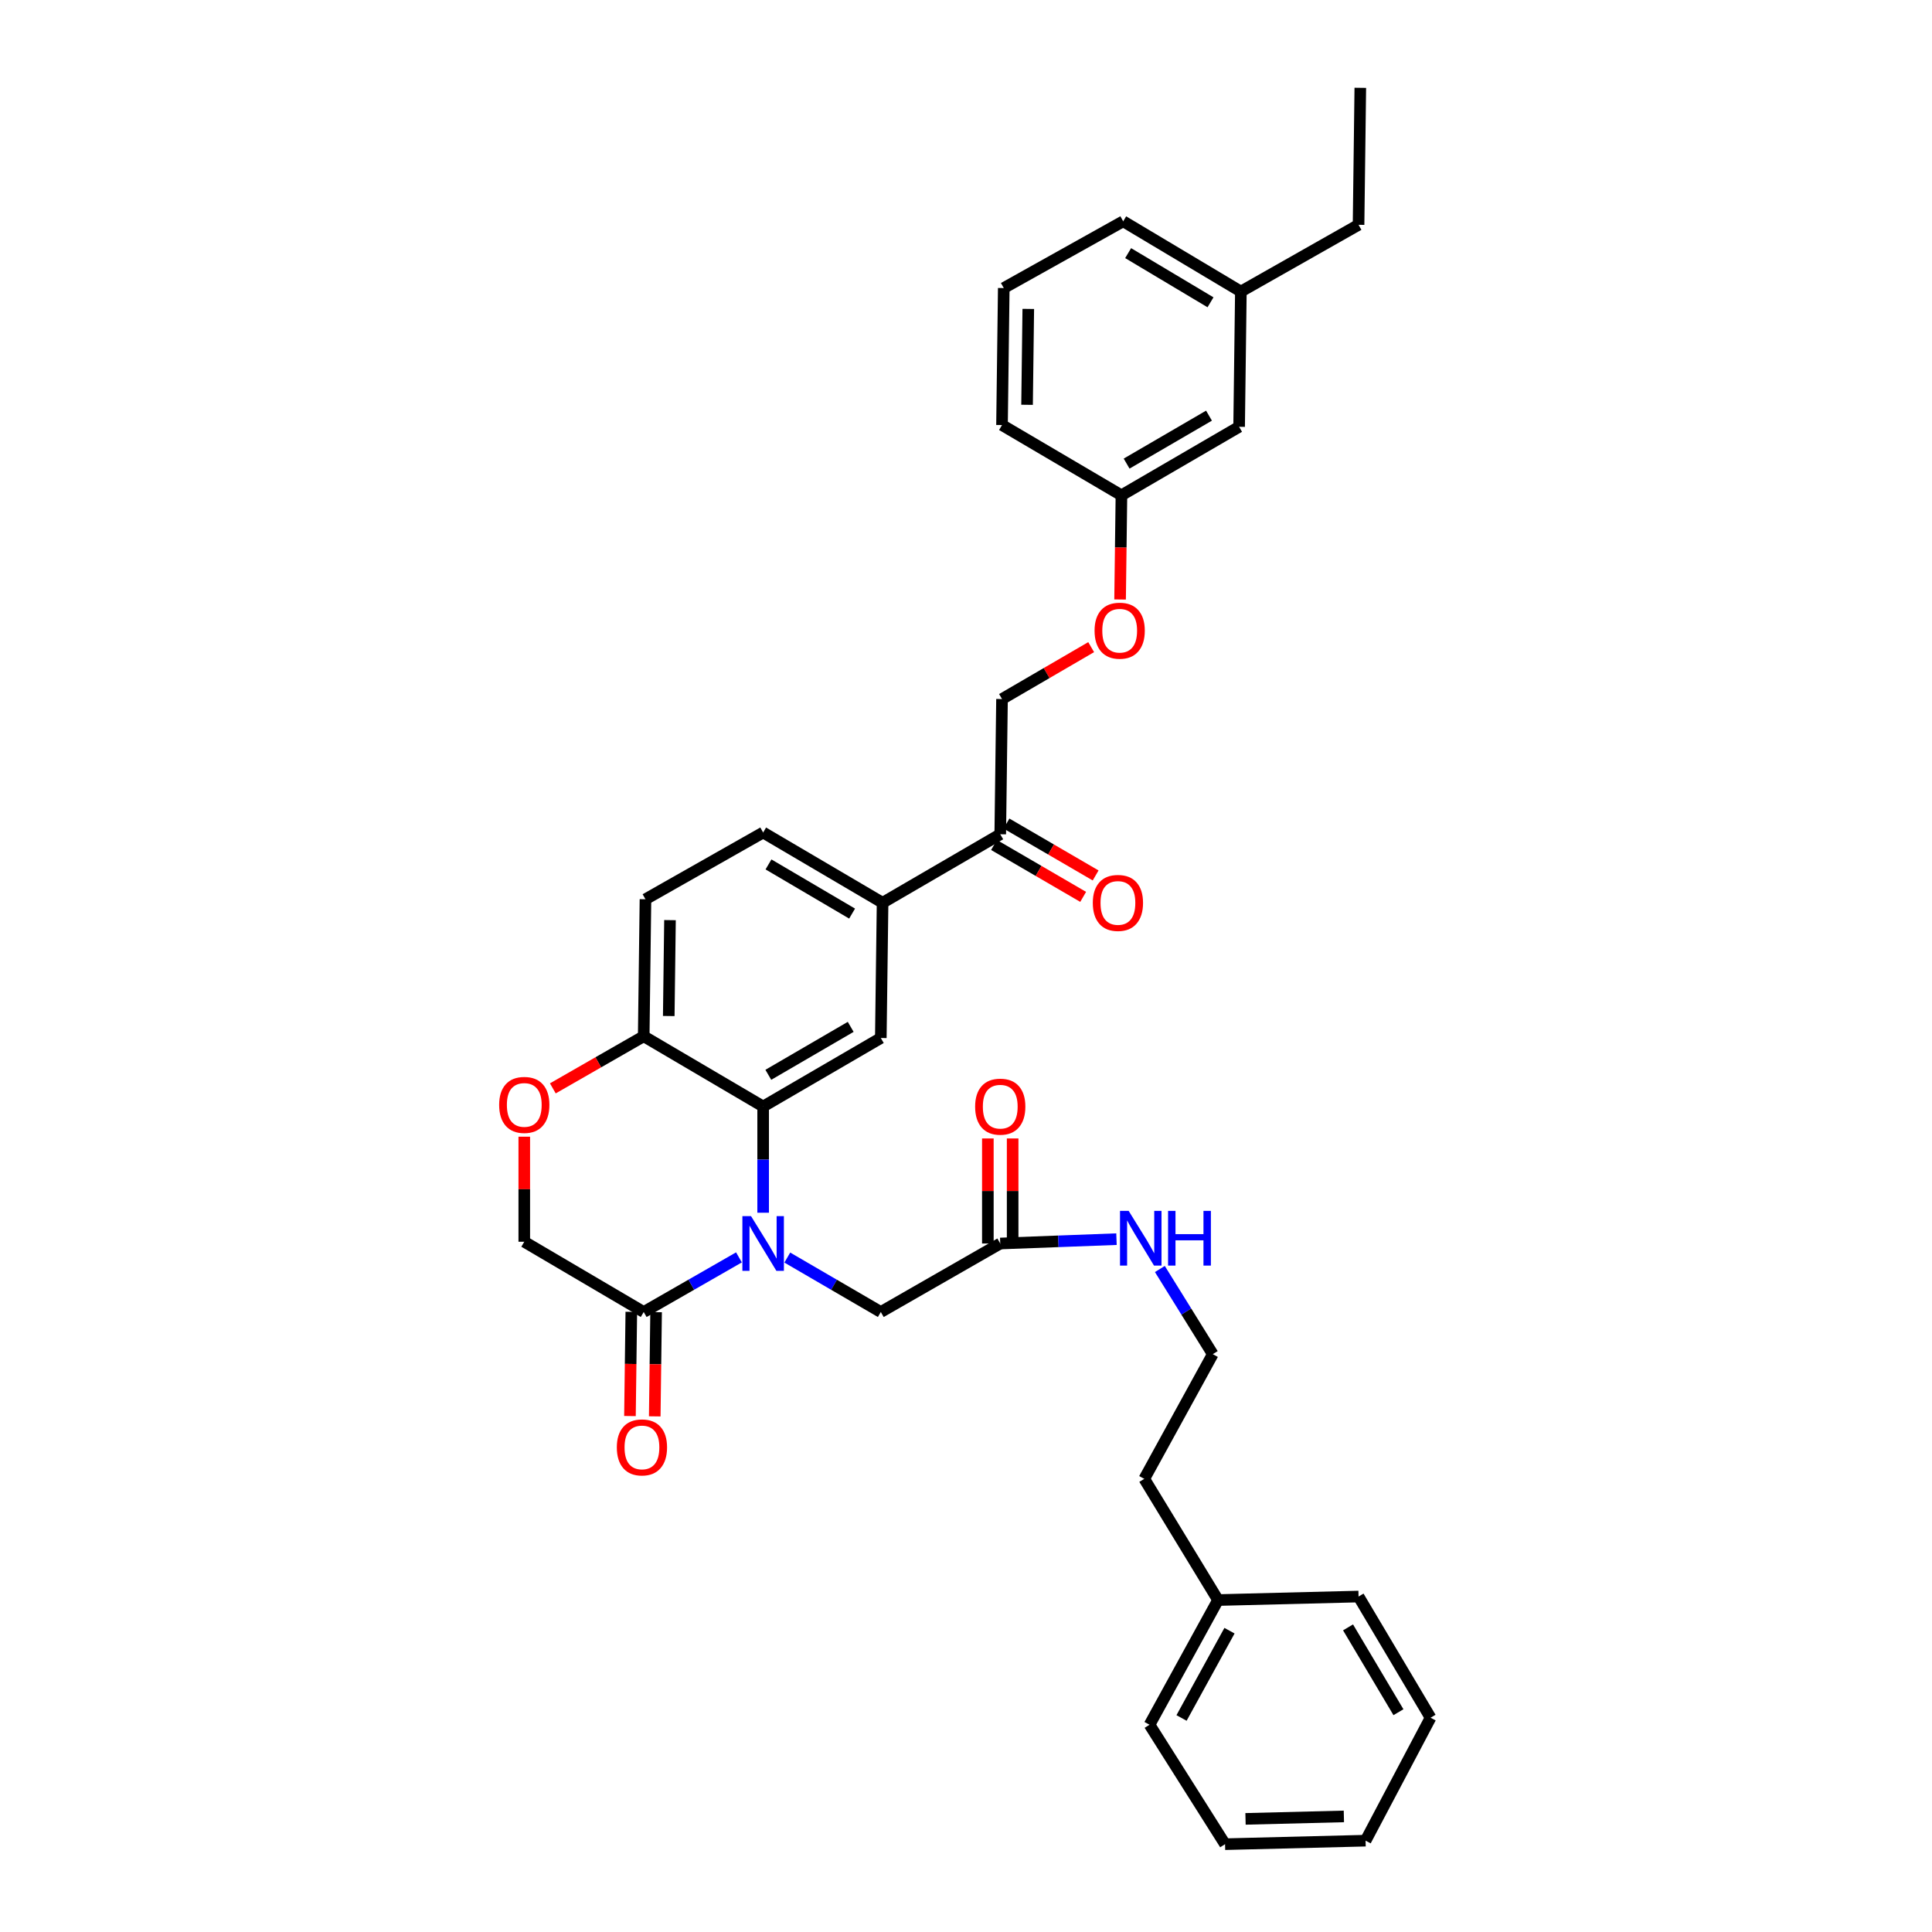 <?xml version='1.0' encoding='iso-8859-1'?>
<svg version='1.1' baseProfile='full'
              xmlns='http://www.w3.org/2000/svg'
                      xmlns:rdkit='http://www.rdkit.org/xml'
                      xmlns:xlink='http://www.w3.org/1999/xlink'
                  xml:space='preserve'
width='1000px' height='1000px' viewBox='0 0 1000 1000'>
<!-- END OF HEADER -->
<rect style='opacity:1.0;fill:#FFFFFF;stroke:none' width='1000' height='1000' x='0' y='0'> </rect>
<path class='bond-0' d='M 630.453,828.184 L 592.276,765.453' style='fill:none;fill-rule:evenodd;stroke:#000000;stroke-width:6px;stroke-linecap:butt;stroke-linejoin:miter;stroke-opacity:1' />
<path class='bond-1' d='M 630.453,828.184 L 594.999,892.726' style='fill:none;fill-rule:evenodd;stroke:#000000;stroke-width:6px;stroke-linecap:butt;stroke-linejoin:miter;stroke-opacity:1' />
<path class='bond-1' d='M 636.38,844.043 L 611.562,889.222' style='fill:none;fill-rule:evenodd;stroke:#000000;stroke-width:6px;stroke-linecap:butt;stroke-linejoin:miter;stroke-opacity:1' />
<path class='bond-2' d='M 630.453,828.184 L 703.185,826.367' style='fill:none;fill-rule:evenodd;stroke:#000000;stroke-width:6px;stroke-linecap:butt;stroke-linejoin:miter;stroke-opacity:1' />
<path class='bond-3' d='M 517.727,643.639 L 547.81,642.51' style='fill:none;fill-rule:evenodd;stroke:#000000;stroke-width:6px;stroke-linecap:butt;stroke-linejoin:miter;stroke-opacity:1' />
<path class='bond-3' d='M 547.81,642.51 L 577.892,641.38' style='fill:none;fill-rule:evenodd;stroke:#0000FF;stroke-width:6px;stroke-linecap:butt;stroke-linejoin:miter;stroke-opacity:1' />
<path class='bond-4' d='M 524.142,643.639 L 524.142,616.448' style='fill:none;fill-rule:evenodd;stroke:#000000;stroke-width:6px;stroke-linecap:butt;stroke-linejoin:miter;stroke-opacity:1' />
<path class='bond-4' d='M 524.142,616.448 L 524.142,589.258' style='fill:none;fill-rule:evenodd;stroke:#FF0000;stroke-width:6px;stroke-linecap:butt;stroke-linejoin:miter;stroke-opacity:1' />
<path class='bond-4' d='M 511.312,643.639 L 511.312,616.448' style='fill:none;fill-rule:evenodd;stroke:#000000;stroke-width:6px;stroke-linecap:butt;stroke-linejoin:miter;stroke-opacity:1' />
<path class='bond-4' d='M 511.312,616.448 L 511.312,589.258' style='fill:none;fill-rule:evenodd;stroke:#FF0000;stroke-width:6px;stroke-linecap:butt;stroke-linejoin:miter;stroke-opacity:1' />
<path class='bond-5' d='M 517.727,643.639 L 455.908,679.093' style='fill:none;fill-rule:evenodd;stroke:#000000;stroke-width:6px;stroke-linecap:butt;stroke-linejoin:miter;stroke-opacity:1' />
<path class='bond-6' d='M 600.346,656.835 L 614.038,678.873' style='fill:none;fill-rule:evenodd;stroke:#0000FF;stroke-width:6px;stroke-linecap:butt;stroke-linejoin:miter;stroke-opacity:1' />
<path class='bond-6' d='M 614.038,678.873 L 627.73,700.911' style='fill:none;fill-rule:evenodd;stroke:#000000;stroke-width:6px;stroke-linecap:butt;stroke-linejoin:miter;stroke-opacity:1' />
<path class='bond-7' d='M 627.73,700.911 L 592.276,765.453' style='fill:none;fill-rule:evenodd;stroke:#000000;stroke-width:6px;stroke-linecap:butt;stroke-linejoin:miter;stroke-opacity:1' />
<path class='bond-8' d='M 564.784,334.955 L 541.712,348.388' style='fill:none;fill-rule:evenodd;stroke:#FF0000;stroke-width:6px;stroke-linecap:butt;stroke-linejoin:miter;stroke-opacity:1' />
<path class='bond-8' d='M 541.712,348.388 L 518.639,361.821' style='fill:none;fill-rule:evenodd;stroke:#000000;stroke-width:6px;stroke-linecap:butt;stroke-linejoin:miter;stroke-opacity:1' />
<path class='bond-9' d='M 579.754,310.29 L 580.103,283.328' style='fill:none;fill-rule:evenodd;stroke:#FF0000;stroke-width:6px;stroke-linecap:butt;stroke-linejoin:miter;stroke-opacity:1' />
<path class='bond-9' d='M 580.103,283.328 L 580.451,256.365' style='fill:none;fill-rule:evenodd;stroke:#000000;stroke-width:6px;stroke-linecap:butt;stroke-linejoin:miter;stroke-opacity:1' />
<path class='bond-10' d='M 642.271,150.91 L 581.364,114.544' style='fill:none;fill-rule:evenodd;stroke:#000000;stroke-width:6px;stroke-linecap:butt;stroke-linejoin:miter;stroke-opacity:1' />
<path class='bond-10' d='M 626.557,156.471 L 583.922,131.015' style='fill:none;fill-rule:evenodd;stroke:#000000;stroke-width:6px;stroke-linecap:butt;stroke-linejoin:miter;stroke-opacity:1' />
<path class='bond-11' d='M 642.271,150.91 L 641.365,220.912' style='fill:none;fill-rule:evenodd;stroke:#000000;stroke-width:6px;stroke-linecap:butt;stroke-linejoin:miter;stroke-opacity:1' />
<path class='bond-12' d='M 642.271,150.91 L 703.185,116.362' style='fill:none;fill-rule:evenodd;stroke:#000000;stroke-width:6px;stroke-linecap:butt;stroke-linejoin:miter;stroke-opacity:1' />
<path class='bond-13' d='M 581.364,114.544 L 519.545,149.092' style='fill:none;fill-rule:evenodd;stroke:#000000;stroke-width:6px;stroke-linecap:butt;stroke-linejoin:miter;stroke-opacity:1' />
<path class='bond-14' d='M 456.82,467.269 L 395.001,430.91' style='fill:none;fill-rule:evenodd;stroke:#000000;stroke-width:6px;stroke-linecap:butt;stroke-linejoin:miter;stroke-opacity:1' />
<path class='bond-14' d='M 441.043,472.874 L 397.769,447.423' style='fill:none;fill-rule:evenodd;stroke:#000000;stroke-width:6px;stroke-linecap:butt;stroke-linejoin:miter;stroke-opacity:1' />
<path class='bond-15' d='M 456.82,467.269 L 455.908,537.271' style='fill:none;fill-rule:evenodd;stroke:#000000;stroke-width:6px;stroke-linecap:butt;stroke-linejoin:miter;stroke-opacity:1' />
<path class='bond-16' d='M 456.82,467.269 L 517.727,431.816' style='fill:none;fill-rule:evenodd;stroke:#000000;stroke-width:6px;stroke-linecap:butt;stroke-linejoin:miter;stroke-opacity:1' />
<path class='bond-17' d='M 395.001,430.91 L 334.094,465.452' style='fill:none;fill-rule:evenodd;stroke:#000000;stroke-width:6px;stroke-linecap:butt;stroke-linejoin:miter;stroke-opacity:1' />
<path class='bond-18' d='M 334.094,465.452 L 333.182,536.366' style='fill:none;fill-rule:evenodd;stroke:#000000;stroke-width:6px;stroke-linecap:butt;stroke-linejoin:miter;stroke-opacity:1' />
<path class='bond-18' d='M 346.786,476.254 L 346.147,525.894' style='fill:none;fill-rule:evenodd;stroke:#000000;stroke-width:6px;stroke-linecap:butt;stroke-linejoin:miter;stroke-opacity:1' />
<path class='bond-19' d='M 455.908,537.271 L 395.001,572.725' style='fill:none;fill-rule:evenodd;stroke:#000000;stroke-width:6px;stroke-linecap:butt;stroke-linejoin:miter;stroke-opacity:1' />
<path class='bond-19' d='M 440.317,531.501 L 397.682,556.318' style='fill:none;fill-rule:evenodd;stroke:#000000;stroke-width:6px;stroke-linecap:butt;stroke-linejoin:miter;stroke-opacity:1' />
<path class='bond-20' d='M 395.001,572.725 L 333.182,536.366' style='fill:none;fill-rule:evenodd;stroke:#000000;stroke-width:6px;stroke-linecap:butt;stroke-linejoin:miter;stroke-opacity:1' />
<path class='bond-21' d='M 395.001,572.725 L 395.001,600.215' style='fill:none;fill-rule:evenodd;stroke:#000000;stroke-width:6px;stroke-linecap:butt;stroke-linejoin:miter;stroke-opacity:1' />
<path class='bond-21' d='M 395.001,600.215 L 395.001,627.706' style='fill:none;fill-rule:evenodd;stroke:#0000FF;stroke-width:6px;stroke-linecap:butt;stroke-linejoin:miter;stroke-opacity:1' />
<path class='bond-22' d='M 333.182,536.366 L 309.663,549.854' style='fill:none;fill-rule:evenodd;stroke:#000000;stroke-width:6px;stroke-linecap:butt;stroke-linejoin:miter;stroke-opacity:1' />
<path class='bond-22' d='M 309.663,549.854 L 286.144,563.342' style='fill:none;fill-rule:evenodd;stroke:#FF0000;stroke-width:6px;stroke-linecap:butt;stroke-linejoin:miter;stroke-opacity:1' />
<path class='bond-23' d='M 271.362,588.352 L 271.362,615.539' style='fill:none;fill-rule:evenodd;stroke:#FF0000;stroke-width:6px;stroke-linecap:butt;stroke-linejoin:miter;stroke-opacity:1' />
<path class='bond-23' d='M 271.362,615.539 L 271.362,642.727' style='fill:none;fill-rule:evenodd;stroke:#000000;stroke-width:6px;stroke-linecap:butt;stroke-linejoin:miter;stroke-opacity:1' />
<path class='bond-24' d='M 271.362,642.727 L 333.182,679.093' style='fill:none;fill-rule:evenodd;stroke:#000000;stroke-width:6px;stroke-linecap:butt;stroke-linejoin:miter;stroke-opacity:1' />
<path class='bond-25' d='M 333.182,679.093 L 357.83,664.956' style='fill:none;fill-rule:evenodd;stroke:#000000;stroke-width:6px;stroke-linecap:butt;stroke-linejoin:miter;stroke-opacity:1' />
<path class='bond-25' d='M 357.83,664.956 L 382.479,650.82' style='fill:none;fill-rule:evenodd;stroke:#0000FF;stroke-width:6px;stroke-linecap:butt;stroke-linejoin:miter;stroke-opacity:1' />
<path class='bond-26' d='M 326.767,679.009 L 326.416,705.975' style='fill:none;fill-rule:evenodd;stroke:#000000;stroke-width:6px;stroke-linecap:butt;stroke-linejoin:miter;stroke-opacity:1' />
<path class='bond-26' d='M 326.416,705.975 L 326.064,732.941' style='fill:none;fill-rule:evenodd;stroke:#FF0000;stroke-width:6px;stroke-linecap:butt;stroke-linejoin:miter;stroke-opacity:1' />
<path class='bond-26' d='M 339.596,679.176 L 339.245,706.142' style='fill:none;fill-rule:evenodd;stroke:#000000;stroke-width:6px;stroke-linecap:butt;stroke-linejoin:miter;stroke-opacity:1' />
<path class='bond-26' d='M 339.245,706.142 L 338.893,733.108' style='fill:none;fill-rule:evenodd;stroke:#FF0000;stroke-width:6px;stroke-linecap:butt;stroke-linejoin:miter;stroke-opacity:1' />
<path class='bond-27' d='M 407.503,650.916 L 431.705,665.004' style='fill:none;fill-rule:evenodd;stroke:#0000FF;stroke-width:6px;stroke-linecap:butt;stroke-linejoin:miter;stroke-opacity:1' />
<path class='bond-27' d='M 431.705,665.004 L 455.908,679.093' style='fill:none;fill-rule:evenodd;stroke:#000000;stroke-width:6px;stroke-linecap:butt;stroke-linejoin:miter;stroke-opacity:1' />
<path class='bond-28' d='M 514.5,437.36 L 537.572,450.79' style='fill:none;fill-rule:evenodd;stroke:#000000;stroke-width:6px;stroke-linecap:butt;stroke-linejoin:miter;stroke-opacity:1' />
<path class='bond-28' d='M 537.572,450.79 L 560.645,464.221' style='fill:none;fill-rule:evenodd;stroke:#FF0000;stroke-width:6px;stroke-linecap:butt;stroke-linejoin:miter;stroke-opacity:1' />
<path class='bond-28' d='M 520.954,426.272 L 544.027,439.702' style='fill:none;fill-rule:evenodd;stroke:#000000;stroke-width:6px;stroke-linecap:butt;stroke-linejoin:miter;stroke-opacity:1' />
<path class='bond-28' d='M 544.027,439.702 L 567.099,453.132' style='fill:none;fill-rule:evenodd;stroke:#FF0000;stroke-width:6px;stroke-linecap:butt;stroke-linejoin:miter;stroke-opacity:1' />
<path class='bond-29' d='M 517.727,431.816 L 518.639,361.821' style='fill:none;fill-rule:evenodd;stroke:#000000;stroke-width:6px;stroke-linecap:butt;stroke-linejoin:miter;stroke-opacity:1' />
<path class='bond-30' d='M 519.545,149.092 L 518.639,220' style='fill:none;fill-rule:evenodd;stroke:#000000;stroke-width:6px;stroke-linecap:butt;stroke-linejoin:miter;stroke-opacity:1' />
<path class='bond-30' d='M 532.238,159.892 L 531.604,209.527' style='fill:none;fill-rule:evenodd;stroke:#000000;stroke-width:6px;stroke-linecap:butt;stroke-linejoin:miter;stroke-opacity:1' />
<path class='bond-31' d='M 518.639,220 L 580.451,256.365' style='fill:none;fill-rule:evenodd;stroke:#000000;stroke-width:6px;stroke-linecap:butt;stroke-linejoin:miter;stroke-opacity:1' />
<path class='bond-32' d='M 580.451,256.365 L 641.365,220.912' style='fill:none;fill-rule:evenodd;stroke:#000000;stroke-width:6px;stroke-linecap:butt;stroke-linejoin:miter;stroke-opacity:1' />
<path class='bond-32' d='M 583.135,239.959 L 625.774,215.141' style='fill:none;fill-rule:evenodd;stroke:#000000;stroke-width:6px;stroke-linecap:butt;stroke-linejoin:miter;stroke-opacity:1' />
<path class='bond-33' d='M 703.185,116.362 L 704.09,45.455' style='fill:none;fill-rule:evenodd;stroke:#000000;stroke-width:6px;stroke-linecap:butt;stroke-linejoin:miter;stroke-opacity:1' />
<path class='bond-34' d='M 594.999,892.726 L 634.088,954.545' style='fill:none;fill-rule:evenodd;stroke:#000000;stroke-width:6px;stroke-linecap:butt;stroke-linejoin:miter;stroke-opacity:1' />
<path class='bond-35' d='M 703.185,826.367 L 740.456,889.091' style='fill:none;fill-rule:evenodd;stroke:#000000;stroke-width:6px;stroke-linecap:butt;stroke-linejoin:miter;stroke-opacity:1' />
<path class='bond-35' d='M 697.746,842.329 L 723.835,886.236' style='fill:none;fill-rule:evenodd;stroke:#000000;stroke-width:6px;stroke-linecap:butt;stroke-linejoin:miter;stroke-opacity:1' />
<path class='bond-36' d='M 634.088,954.545 L 706.82,952.728' style='fill:none;fill-rule:evenodd;stroke:#000000;stroke-width:6px;stroke-linecap:butt;stroke-linejoin:miter;stroke-opacity:1' />
<path class='bond-36' d='M 644.677,941.447 L 695.589,940.175' style='fill:none;fill-rule:evenodd;stroke:#000000;stroke-width:6px;stroke-linecap:butt;stroke-linejoin:miter;stroke-opacity:1' />
<path class='bond-37' d='M 740.456,889.091 L 706.82,952.728' style='fill:none;fill-rule:evenodd;stroke:#000000;stroke-width:6px;stroke-linecap:butt;stroke-linejoin:miter;stroke-opacity:1' />
<path  class='atom-2' d='M 584.192 626.749
L 593.472 641.749
Q 594.392 643.229, 595.872 645.909
Q 597.352 648.589, 597.432 648.749
L 597.432 626.749
L 601.192 626.749
L 601.192 655.069
L 597.312 655.069
L 587.352 638.669
Q 586.192 636.749, 584.952 634.549
Q 583.752 632.349, 583.392 631.669
L 583.392 655.069
L 579.712 655.069
L 579.712 626.749
L 584.192 626.749
' fill='#0000FF'/>
<path  class='atom-2' d='M 604.592 626.749
L 608.432 626.749
L 608.432 638.789
L 622.912 638.789
L 622.912 626.749
L 626.752 626.749
L 626.752 655.069
L 622.912 655.069
L 622.912 641.989
L 608.432 641.989
L 608.432 655.069
L 604.592 655.069
L 604.592 626.749
' fill='#0000FF'/>
<path  class='atom-3' d='M 504.727 572.805
Q 504.727 566.005, 508.087 562.205
Q 511.447 558.405, 517.727 558.405
Q 524.007 558.405, 527.367 562.205
Q 530.727 566.005, 530.727 572.805
Q 530.727 579.685, 527.327 583.605
Q 523.927 587.485, 517.727 587.485
Q 511.487 587.485, 508.087 583.605
Q 504.727 579.725, 504.727 572.805
M 517.727 584.285
Q 522.047 584.285, 524.367 581.405
Q 526.727 578.485, 526.727 572.805
Q 526.727 567.245, 524.367 564.445
Q 522.047 561.605, 517.727 561.605
Q 513.407 561.605, 511.047 564.405
Q 508.727 567.205, 508.727 572.805
Q 508.727 578.525, 511.047 581.405
Q 513.407 584.285, 517.727 584.285
' fill='#FF0000'/>
<path  class='atom-5' d='M 566.546 326.44
Q 566.546 319.64, 569.906 315.84
Q 573.266 312.04, 579.546 312.04
Q 585.826 312.04, 589.186 315.84
Q 592.546 319.64, 592.546 326.44
Q 592.546 333.32, 589.146 337.24
Q 585.746 341.12, 579.546 341.12
Q 573.306 341.12, 569.906 337.24
Q 566.546 333.36, 566.546 326.44
M 579.546 337.92
Q 583.866 337.92, 586.186 335.04
Q 588.546 332.12, 588.546 326.44
Q 588.546 320.88, 586.186 318.08
Q 583.866 315.24, 579.546 315.24
Q 575.226 315.24, 572.866 318.04
Q 570.546 320.84, 570.546 326.44
Q 570.546 332.16, 572.866 335.04
Q 575.226 337.92, 579.546 337.92
' fill='#FF0000'/>
<path  class='atom-14' d='M 258.362 571.899
Q 258.362 565.099, 261.722 561.299
Q 265.082 557.499, 271.362 557.499
Q 277.642 557.499, 281.002 561.299
Q 284.362 565.099, 284.362 571.899
Q 284.362 578.779, 280.962 582.699
Q 277.562 586.579, 271.362 586.579
Q 265.122 586.579, 261.722 582.699
Q 258.362 578.819, 258.362 571.899
M 271.362 583.379
Q 275.682 583.379, 278.002 580.499
Q 280.362 577.579, 280.362 571.899
Q 280.362 566.339, 278.002 563.539
Q 275.682 560.699, 271.362 560.699
Q 267.042 560.699, 264.682 563.499
Q 262.362 566.299, 262.362 571.899
Q 262.362 577.619, 264.682 580.499
Q 267.042 583.379, 271.362 583.379
' fill='#FF0000'/>
<path  class='atom-17' d='M 388.741 629.479
L 398.021 644.479
Q 398.941 645.959, 400.421 648.639
Q 401.901 651.319, 401.981 651.479
L 401.981 629.479
L 405.741 629.479
L 405.741 657.799
L 401.861 657.799
L 391.901 641.399
Q 390.741 639.479, 389.501 637.279
Q 388.301 635.079, 387.941 634.399
L 387.941 657.799
L 384.261 657.799
L 384.261 629.479
L 388.741 629.479
' fill='#0000FF'/>
<path  class='atom-18' d='M 319.269 749.174
Q 319.269 742.374, 322.629 738.574
Q 325.989 734.774, 332.269 734.774
Q 338.549 734.774, 341.909 738.574
Q 345.269 742.374, 345.269 749.174
Q 345.269 756.054, 341.869 759.974
Q 338.469 763.854, 332.269 763.854
Q 326.029 763.854, 322.629 759.974
Q 319.269 756.094, 319.269 749.174
M 332.269 760.654
Q 336.589 760.654, 338.909 757.774
Q 341.269 754.854, 341.269 749.174
Q 341.269 743.614, 338.909 740.814
Q 336.589 737.974, 332.269 737.974
Q 327.949 737.974, 325.589 740.774
Q 323.269 743.574, 323.269 749.174
Q 323.269 754.894, 325.589 757.774
Q 327.949 760.654, 332.269 760.654
' fill='#FF0000'/>
<path  class='atom-20' d='M 565.634 467.349
Q 565.634 460.549, 568.994 456.749
Q 572.354 452.949, 578.634 452.949
Q 584.914 452.949, 588.274 456.749
Q 591.634 460.549, 591.634 467.349
Q 591.634 474.229, 588.234 478.149
Q 584.834 482.029, 578.634 482.029
Q 572.394 482.029, 568.994 478.149
Q 565.634 474.269, 565.634 467.349
M 578.634 478.829
Q 582.954 478.829, 585.274 475.949
Q 587.634 473.029, 587.634 467.349
Q 587.634 461.789, 585.274 458.989
Q 582.954 456.149, 578.634 456.149
Q 574.314 456.149, 571.954 458.949
Q 569.634 461.749, 569.634 467.349
Q 569.634 473.069, 571.954 475.949
Q 574.314 478.829, 578.634 478.829
' fill='#FF0000'/>
</svg>
